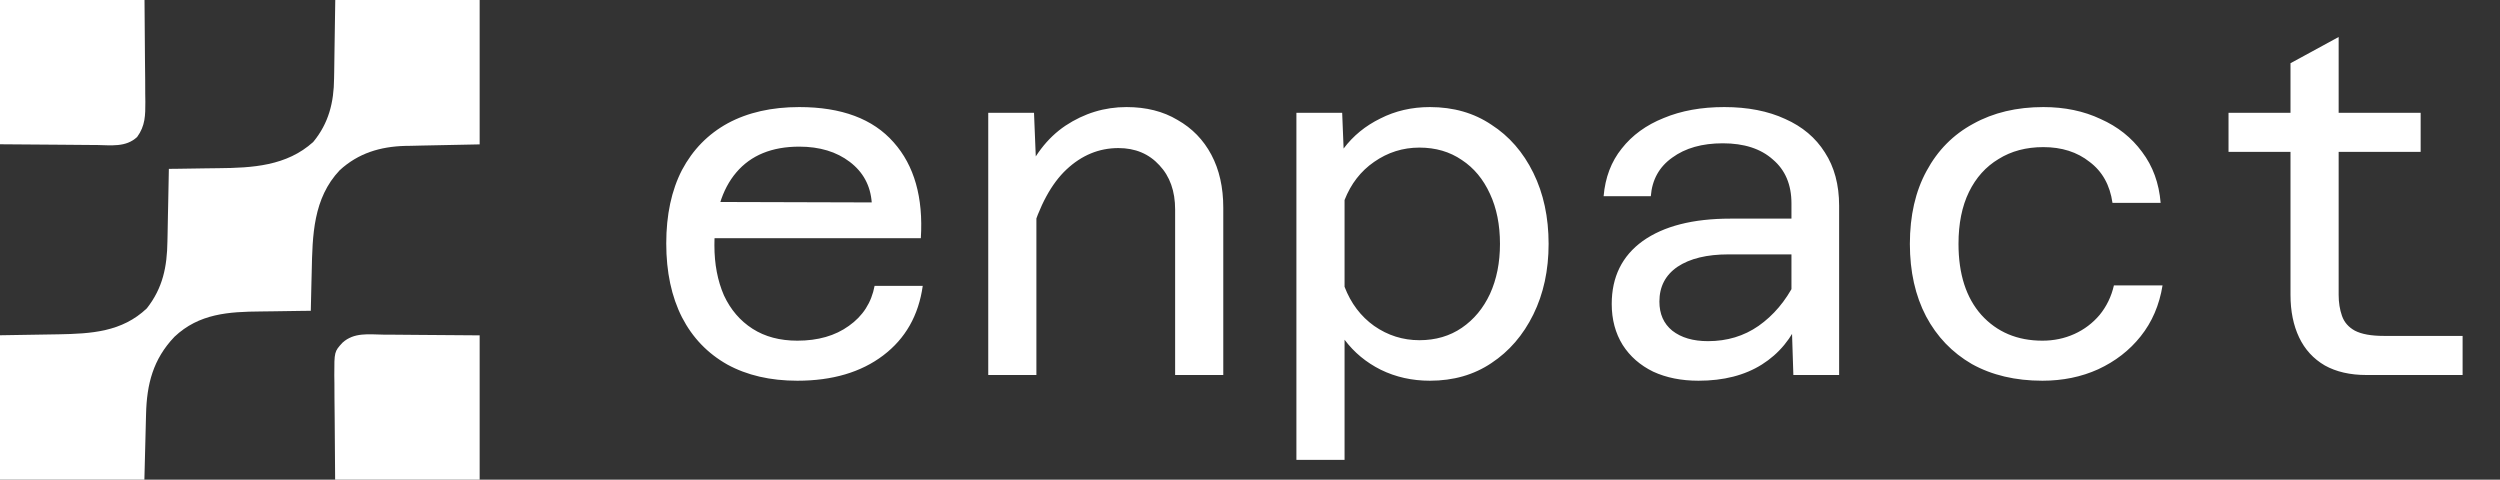 <svg width="860" height="165" viewBox="0 0 860 165" fill="none" xmlns="http://www.w3.org/2000/svg">
<rect x="0" y="0" width="860" height="165" fill="#333333" stroke="none"/>
<path d="M115.332 0C131.722 0 148.113 0 165 0C165 16.391 165 32.781 165 49.668C149.847 49.984 149.847 49.984 145.105 50.071C143.844 50.1 142.584 50.131 141.323 50.162C140.366 50.176 140.366 50.176 139.39 50.191C130.808 50.42 123.255 52.691 116.857 58.56C107.705 68.234 107.486 80.971 107.229 93.496C107.197 94.8 107.164 96.104 107.13 97.408C107.05 100.576 106.979 103.745 106.913 106.913C106.018 106.921 105.123 106.929 104.201 106.937C100.838 106.971 97.476 107.026 94.114 107.088C92.667 107.112 91.219 107.129 89.772 107.141C78.694 107.238 68.497 107.827 59.991 115.874C52.676 123.564 50.48 132.104 50.244 142.474C50.228 143.048 50.212 143.623 50.196 144.214C50.139 146.337 50.088 148.46 50.037 150.584C49.915 155.341 49.794 160.098 49.668 165C33.278 165 16.887 165 0 165C0 148.609 0 132.219 0 115.332C15.364 115.069 15.364 115.069 20.146 115.005C31.379 114.796 41.951 114.204 50.51 106.071C56.011 99.064 57.47 91.771 57.593 83.079C57.61 82.36 57.626 81.64 57.643 80.899C57.693 78.627 57.732 76.354 57.771 74.082C57.803 72.531 57.836 70.98 57.87 69.428C57.95 65.648 58.021 61.867 58.087 58.087C58.973 58.079 59.859 58.071 60.772 58.063C64.113 58.029 67.453 57.973 70.793 57.912C72.229 57.889 73.665 57.87 75.101 57.859C86.779 57.756 98.619 57.122 107.755 48.827C113.1 42.354 114.861 35.167 114.921 26.965C114.942 25.933 114.942 25.933 114.963 24.879C115.011 22.339 115.039 19.798 115.069 17.258C115.199 8.715 115.199 8.715 115.332 0Z" fill="white"/>
<path d="M131.839 115.115C132.679 115.118 133.52 115.121 134.386 115.123C137.516 115.136 140.647 115.172 143.777 115.204C150.78 115.256 157.784 115.308 165 115.362C165 131.743 165 148.123 165 165C148.594 165 132.189 165 115.286 165C115.234 158.007 115.182 151.014 115.128 143.809C115.105 141.607 115.082 139.406 115.058 137.137C115.051 135.388 115.045 133.639 115.039 131.889C115.026 130.984 115.013 130.079 115 129.147C114.997 120.958 114.997 120.958 117.814 117.886C121.758 114.28 126.814 115.044 131.839 115.115Z" fill="white"/>
<path d="M0 0C16.406 0 32.811 0 49.714 0C49.766 6.836 49.818 13.671 49.872 20.714C49.906 23.939 49.906 23.939 49.942 27.229C49.949 28.941 49.955 30.653 49.961 32.366C49.974 33.248 49.987 34.13 50 35.039C50.002 39.64 49.998 43.245 47.186 47.106C43.331 50.753 38.138 49.947 33.161 49.876C32.321 49.874 31.48 49.871 30.614 49.868C27.484 49.855 24.354 49.82 21.223 49.787C14.22 49.735 7.216 49.683 0 49.63C0 33.252 0 16.874 0 0Z" fill="white"/>
<path d="M274.292 130.968C264.998 130.968 256.962 129.109 250.184 125.392C243.405 121.565 238.212 116.153 234.604 109.156C230.996 102.049 229.192 93.576 229.192 83.736C229.192 73.896 230.996 65.477 234.604 58.48C238.321 51.483 243.569 46.125 250.348 42.408C257.236 38.691 265.436 36.832 274.948 36.832C289.489 36.832 300.313 40.877 307.42 48.968C314.526 56.949 317.642 67.937 316.768 81.932H242.312L242.476 69.468L299.876 69.632C299.438 63.837 296.924 59.191 292.332 55.692C287.74 52.193 281.945 50.444 274.948 50.444C265.545 50.444 258.329 53.396 253.3 59.3C248.27 65.204 245.756 73.568 245.756 84.392C245.756 90.843 246.849 96.583 249.036 101.612C251.332 106.532 254.612 110.359 258.876 113.092C263.14 115.825 268.278 117.192 274.292 117.192C281.398 117.192 287.302 115.497 292.004 112.108C296.814 108.719 299.766 104.127 300.86 98.332H317.424C316.002 108.5 311.465 116.481 303.812 122.276C296.158 128.071 286.318 130.968 274.292 130.968ZM404.244 129V72.092C404.244 65.751 402.44 60.667 398.832 56.84C395.224 52.904 390.523 50.936 384.728 50.936C378.059 50.936 372.1 53.396 366.852 58.316C361.713 63.127 357.613 70.671 354.552 80.948L351.928 62.416C355.317 53.888 360.183 47.492 366.524 43.228C372.975 38.964 379.972 36.832 387.516 36.832C394.295 36.832 400.144 38.308 405.064 41.26C410.093 44.103 413.975 48.093 416.708 53.232C419.441 58.371 420.808 64.439 420.808 71.436V129H404.244ZM339.956 129V38.8H355.7L356.52 59.136V129H339.956ZM491.884 36.832C499.975 36.832 507.027 38.855 513.04 42.9C519.163 46.836 523.973 52.357 527.472 59.464C530.971 66.571 532.72 74.716 532.72 83.9C532.72 92.975 530.971 101.065 527.472 108.172C523.973 115.279 519.163 120.855 513.04 124.9C507.027 128.945 499.975 130.968 491.884 130.968C485.761 130.968 480.131 129.711 474.992 127.196C469.963 124.681 465.808 121.237 462.528 116.864V158.192H445.964V38.8H461.708L462.2 51.1C465.48 46.727 469.689 43.283 474.828 40.768C479.967 38.144 485.652 36.832 491.884 36.832ZM488.276 117.028C493.852 117.028 498.717 115.607 502.872 112.764C507.027 109.921 510.252 106.04 512.548 101.12C514.844 96.091 515.992 90.351 515.992 83.9C515.992 77.34 514.844 71.6 512.548 66.68C510.252 61.651 507.027 57.769 502.872 55.036C498.717 52.193 493.852 50.772 488.276 50.772C482.591 50.772 477.397 52.412 472.696 55.692C468.104 58.863 464.715 63.236 462.528 68.812V98.66C464.715 104.345 468.104 108.828 472.696 112.108C477.397 115.388 482.591 117.028 488.276 117.028ZM616.916 129L616.26 108.5V69.96C616.26 63.509 614.128 58.48 609.864 54.872C605.709 51.155 599.969 49.296 592.644 49.296C585.537 49.296 579.743 50.936 575.26 54.216C570.777 57.387 568.317 61.815 567.88 67.5H551.644C552.191 61.049 554.268 55.583 557.876 51.1C561.484 46.508 566.295 43.009 572.308 40.604C578.321 38.089 585.264 36.832 593.136 36.832C601.227 36.832 608.224 38.199 614.128 40.932C620.032 43.556 624.569 47.383 627.74 52.412C631.02 57.441 632.66 63.564 632.66 70.78V129H616.916ZM584.28 130.968C578.376 130.968 573.183 129.929 568.7 127.852C564.217 125.665 560.719 122.604 558.204 118.668C555.689 114.623 554.432 109.921 554.432 104.564C554.432 95.271 557.985 88.055 565.092 82.916C572.308 77.777 582.367 75.208 595.268 75.208H618.392V87.508H594.612C587.177 87.508 581.328 88.929 577.064 91.772C572.909 94.615 570.832 98.605 570.832 103.744C570.832 108.008 572.308 111.343 575.26 113.748C578.321 116.153 582.421 117.356 587.56 117.356C594.12 117.356 599.915 115.607 604.944 112.108C610.083 108.5 614.237 103.58 617.408 97.348L619.212 109.484C616.369 116.372 611.996 121.675 606.092 125.392C600.188 129.109 592.917 130.968 584.28 130.968ZM702.588 130.968C693.295 130.968 685.204 129.055 678.316 125.228C671.537 121.292 666.289 115.825 662.572 108.828C658.855 101.721 656.996 93.412 656.996 83.9C656.996 74.169 658.909 65.805 662.736 58.808C666.563 51.701 671.92 46.289 678.808 42.572C685.696 38.745 693.732 36.832 702.916 36.832C710.241 36.832 716.801 38.199 722.596 40.932C728.5 43.556 733.256 47.328 736.864 52.248C740.581 57.168 742.713 63.017 743.26 69.796H726.696C725.821 63.673 723.197 58.972 718.824 55.692C714.56 52.303 709.257 50.608 702.916 50.608C697.012 50.608 691.873 51.975 687.5 54.708C683.127 57.332 679.737 61.104 677.332 66.024C674.927 70.944 673.724 76.903 673.724 83.9C673.724 94.287 676.348 102.432 681.596 108.336C686.953 114.24 693.951 117.192 702.588 117.192C706.524 117.192 710.187 116.427 713.576 114.896C716.965 113.365 719.863 111.179 722.268 108.336C724.673 105.384 726.313 101.995 727.188 98.168H743.916C742.823 104.947 740.308 110.796 736.372 115.716C732.545 120.527 727.68 124.299 721.776 127.032C715.981 129.656 709.585 130.968 702.588 130.968ZM814.008 129C808.432 129 803.676 127.907 799.74 125.72C795.804 123.424 792.852 120.199 790.884 116.044C788.916 111.889 787.932 107.024 787.932 101.448V21.744L804.496 12.724V101.448C804.496 104.072 804.879 106.477 805.644 108.664C806.409 110.851 807.885 112.545 810.072 113.748C812.368 114.951 815.703 115.552 820.076 115.552H847.136V129H814.008ZM766.612 52.248V38.8H832.704V52.248H766.612Z" fill="white"/>
</svg>
